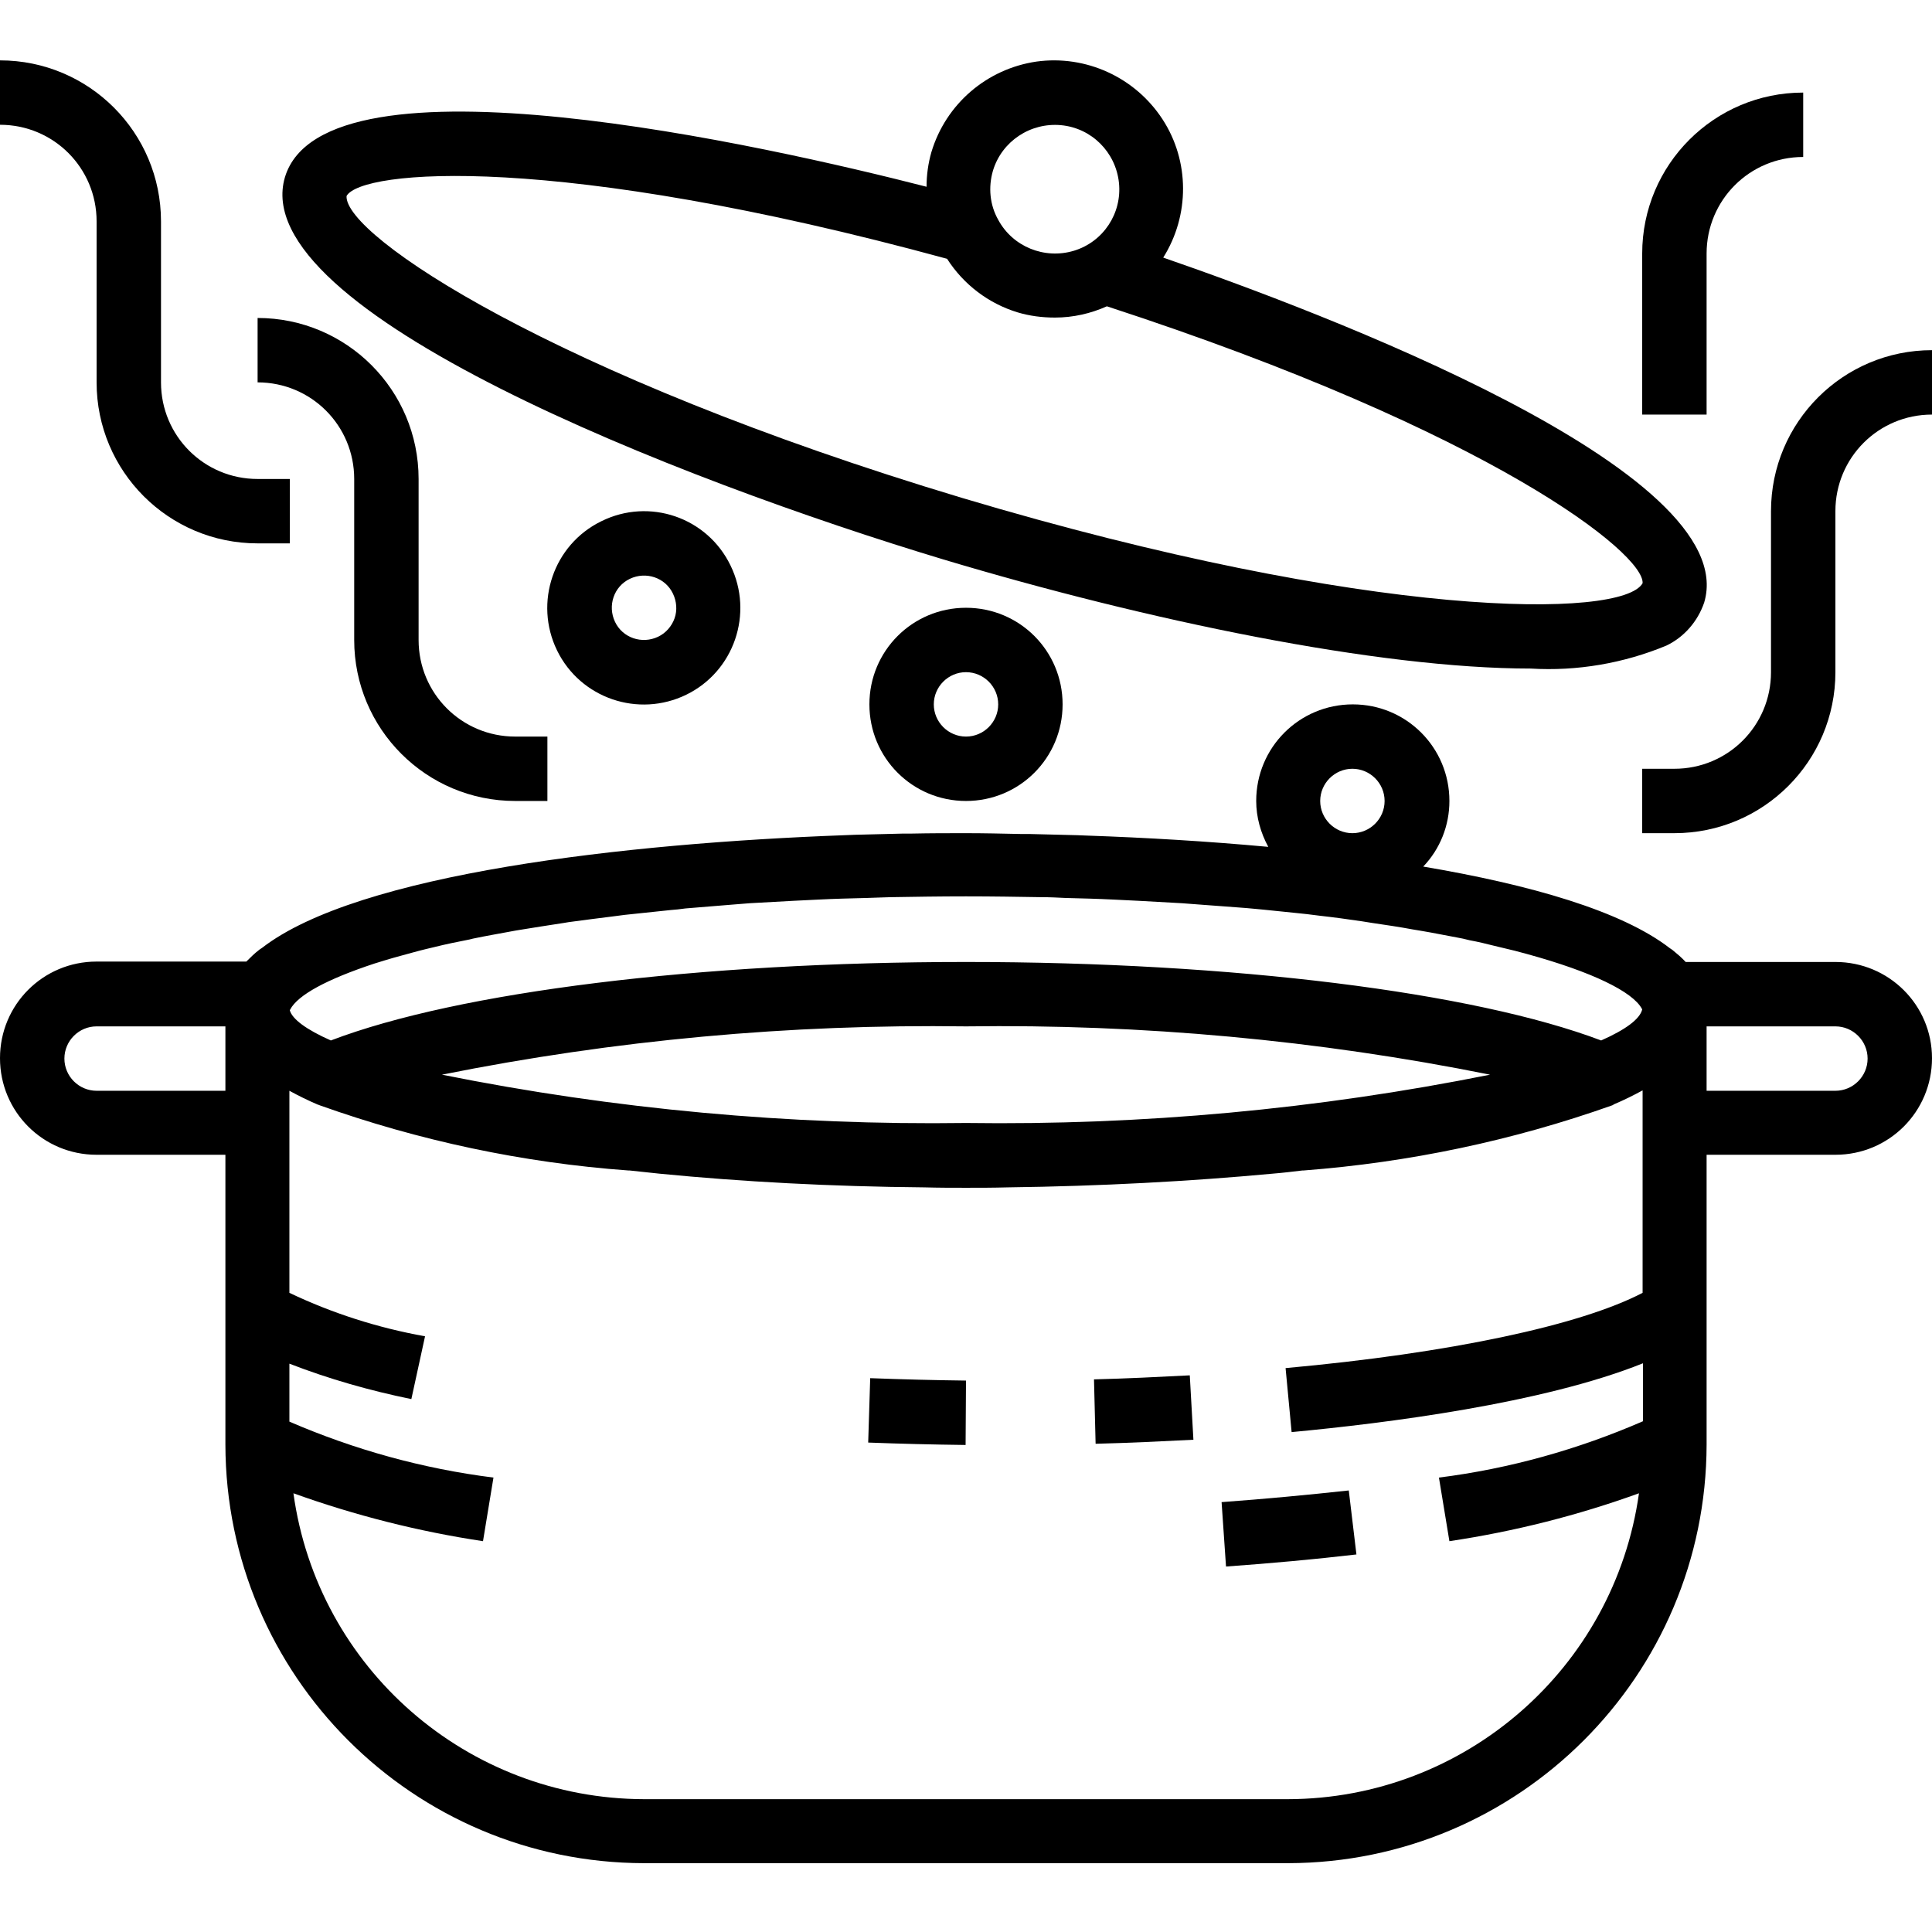 <?xml version="1.0" encoding="utf-8"?>
<!-- Generator: Adobe Illustrator 24.1.1, SVG Export Plug-In . SVG Version: 6.00 Build 0)  -->
<svg version="1.1" id="Calque_1" xmlns="http://www.w3.org/2000/svg" xmlns:xlink="http://www.w3.org/1999/xlink" x="0px" y="0px"
	 viewBox="0 0 480 480" style="enable-background:new 0 0 480 480;" xml:space="preserve">
<path d="M414,160.4c4.4-2.1,7.8-6,9.4-10.7c9.8-32.8-95.9-72.4-134.4-85.7c6.6-10.5,6.6-24-0.2-34.4s-19-16-31.3-14.3
	c-12.3,1.8-22.5,10.5-26.1,22.5c-0.8,2.8-1.2,5.7-1.2,8.6C190.8,36.3,80.7,11.3,70.8,44c-9.9,33.2,98.2,75.3,163.6,95
	c50.7,15.2,108,27.1,145.9,27.1C391.8,166.8,403.4,164.8,414,160.4z M246.7,42.4c2.2-7.3,9.3-12,16.9-11.3
	c7.6,0.7,13.6,6.7,14.4,14.3c0.8,7.6-3.9,14.7-11.2,16.9c-7.3,2.2-15.2-1-18.8-7.7C245.9,50.9,245.5,46.5,246.7,42.4L246.7,42.4z
	 M239,123.7C137.4,93.2,85.5,58.5,86.1,48.7c3.6-6.5,51.7-11,149.2,15.6c4.1,6.4,10.3,11.1,17.5,13.3c3,0.9,6.1,1.3,9.3,1.3
	c4.5,0,8.9-1,12.9-2.8c96,31.3,133.6,61.5,133.1,68.8C403.1,153.8,340.7,154.1,239,123.7z"/>
<path d="M456,239h-37.2c-1-1.1-2.2-2.1-3.3-3l-0.6-0.4c-12-9.3-34.7-15.8-61.3-20.3c4.2-4.4,6.5-10.2,6.5-16.3c0-13.3-10.7-24-24-24
	s-24,10.7-24,24c0,4,1.1,7.9,3,11.4c-15.2-1.4-30.5-2.3-45-2.8l-2.5-0.1c-4.1-0.1-8.1-0.2-12-0.3h-2.1c-4.6-0.1-9.1-0.2-13.5-0.2
	s-8.8,0-13.5,0.1h-2.1c-3.9,0.1-7.9,0.2-12,0.3l-2.5,0.1c-54.4,2-120.9,9.5-144.8,28l-0.6,0.4c-1.2,0.9-2.3,2-3.3,3H24
	c-13.3,0-24,10.7-24,24c0,13.3,10.7,24,24,24h32v72c0.1,57.4,46.6,103.9,104,104h160c57.4-0.1,103.9-46.6,104-104v-72h32
	c13.3,0,24-10.7,24-24C480,249.7,469.3,239,456,239z M336,191c4.4,0,8,3.6,8,8s-3.6,8-8,8s-8-3.6-8-8S331.6,191,336,191z
	 M397.8,258.5C366.1,246.5,306.2,239,240,239s-126.1,7.4-157.8,19.5c-6.1-2.7-9.6-5.3-10.2-7.5l0.1-0.2c1.9-3.6,9.1-7.5,20.9-11.4
	l2.6-0.8c1.3-0.4,2.7-0.8,4.2-1.2c1.9-0.5,3.9-1.1,6-1.6l2.1-0.5c2.8-0.7,5.7-1.3,8.8-1.9l0.8-0.2c3.3-0.7,6.9-1.3,10.6-2l0.6-0.1
	c3.6-0.6,7.5-1.2,11.4-1.8l1.2-0.2c3.7-0.5,7.6-1,11.6-1.5l2.3-0.3c3.7-0.4,7.5-0.8,11.4-1.2c1.2-0.1,2.4-0.2,3.7-0.4
	c3.6-0.3,7.3-0.6,11-0.9c1.7-0.1,3.3-0.3,5-0.4c3.5-0.2,7.2-0.4,10.9-0.6c2-0.1,4-0.2,6.1-0.3c3.9-0.2,7.9-0.3,11.9-0.4
	c2-0.1,3.9-0.1,6-0.2c6.1-0.1,12.3-0.2,18.8-0.2s12.7,0.1,18.8,0.2c2,0,4,0.1,6,0.2c4,0.1,8,0.2,11.9,0.4c2.1,0.1,4.1,0.2,6.1,0.3
	c3.7,0.2,7.3,0.4,10.8,0.6c1.8,0.1,3.5,0.3,5.3,0.4c3.6,0.3,7.2,0.5,10.7,0.8c1.5,0.1,2.9,0.3,4.3,0.4c3.6,0.4,7.2,0.7,10.7,1.1
	l3.2,0.4c3.6,0.4,7.2,0.9,10.6,1.4l2.5,0.4c3.4,0.5,6.8,1,10,1.6l2.4,0.4c3,0.5,5.8,1.1,8.6,1.6c1.1,0.2,2.1,0.4,3.2,0.7
	c2.2,0.4,4.2,0.9,6.2,1.4c1.7,0.4,3.4,0.8,5,1.2c1,0.3,2,0.5,3,0.8c16.4,4.5,26.3,9.4,28.6,13.6l0.1,0.2
	C407.4,253.2,403.9,255.8,397.8,258.5z M109.8,267c42.9-8.6,86.5-12.6,130.2-12c43.7-0.6,87.4,3.4,130.2,12
	c-42.9,8.6-86.5,12.6-130.2,12C196.3,279.6,152.6,275.6,109.8,267z M24,271c-4.4,0-8-3.6-8-8s3.6-8,8-8h32v16H24z M320,447H160
	c-43.9-0.1-81.1-32.5-87.1-76c15.3,5.5,31.1,9.5,47.1,11.9l2.6-15.8c-17.5-2.2-34.5-6.9-50.7-13.9v-14.4c9.8,3.8,20,6.7,30.3,8.8
	l3.4-15.6c-11.7-2.1-23-5.7-33.7-10.8v-50.2c2.2,1.2,4.6,2.4,7.2,3.5l0.1,0l0.2,0.1c24.7,8.8,50.5,14.3,76.7,16.2h0.3
	c2.5,0.3,5,0.5,7.5,0.8c20.4,2,42.6,3.2,65.8,3.4c3.5,0.1,7,0.1,10.3,0.1s6.8,0,10.3-0.1c23.2-0.3,45.4-1.5,65.8-3.4
	c2.5-0.2,5-0.5,7.5-0.8h0.3c26.2-2,51.9-7.4,76.7-16.2l0.2-0.1l0.1-0.1c2.6-1.1,5-2.3,7.2-3.5v50.3c-15.5,8.1-48,15-88.7,18.7
	l1.5,15.9c23.4-2.2,62.4-7.1,87.3-17.1v14.4c-16.1,7-33.2,11.8-50.7,14l2.6,15.8c16.1-2.4,31.9-6.4,47.1-11.9
	C401.1,414.5,363.9,446.9,320,447z M456,271h-32v-16h32c4.4,0,8,3.6,8,8S460.4,271,456,271z"/>
<path d="M149.4,129.5c-11.9,5.8-16.8,20.2-11,32.1c5.8,11.9,20.2,16.8,32.1,11c11.9-5.8,16.8-20.2,11-32.1
	C175.7,128.5,161.3,123.6,149.4,129.5z M163.5,158.2c-4,1.9-8.8,0.3-10.7-3.7c-1.9-4-0.3-8.8,3.7-10.7s8.8-0.3,10.7,3.7
	c0.9,1.9,1.1,4.1,0.4,6.1C166.9,155.6,165.4,157.3,163.5,158.2z"/>
<path d="M24,55v40c0,22.1,17.9,40,40,40h8v-16h-8c-13.3,0-24-10.7-24-24V55c0-22.1-17.9-40-40-40v16C13.3,31,24,41.7,24,55z"/>
<path d="M128,199h8v-16h-8c-13.3,0-24-10.7-24-24v-40c0-22.1-17.9-40-40-40v16c13.3,0,24,10.7,24,24v40C88,181.1,105.9,199,128,199z
	"/>
<path d="M440,127v40c0,13.3-10.7,24-24,24h-8v16h8c22.1,0,40-17.9,40-40v-40c0-13.3,10.7-24,24-24V87C457.9,87,440,104.9,440,127z"
	/>
<path d="M424,63c0-13.3,10.7-24,24-24V23c-22.1,0-40,17.9-40,40v40h16V63z"/>
<path d="M216,175c0,13.3,10.7,24,24,24s24-10.7,24-24s-10.7-24-24-24S216,161.7,216,175z M248,175c0,4.4-3.6,8-8,8s-8-3.6-8-8
	s3.6-8,8-8S248,170.6,248,175z"/>
<path d="M271.8,342.7l0.4,16c8.3-0.2,16.4-0.6,24.3-1l-0.9-16C287.8,342.1,279.9,342.5,271.8,342.7z"/>
<path d="M215.7,358.4c7.9,0.3,16,0.5,24.2,0.6l0.1-16c-8.1-0.1-16-0.3-23.8-0.6L215.7,358.4z"/>
<path d="M303.5,373.2l1.1,16c11.2-0.8,22.1-1.8,32.4-3l-1.9-15.9C325,371.4,314.4,372.4,303.5,373.2z"/>
</svg>
